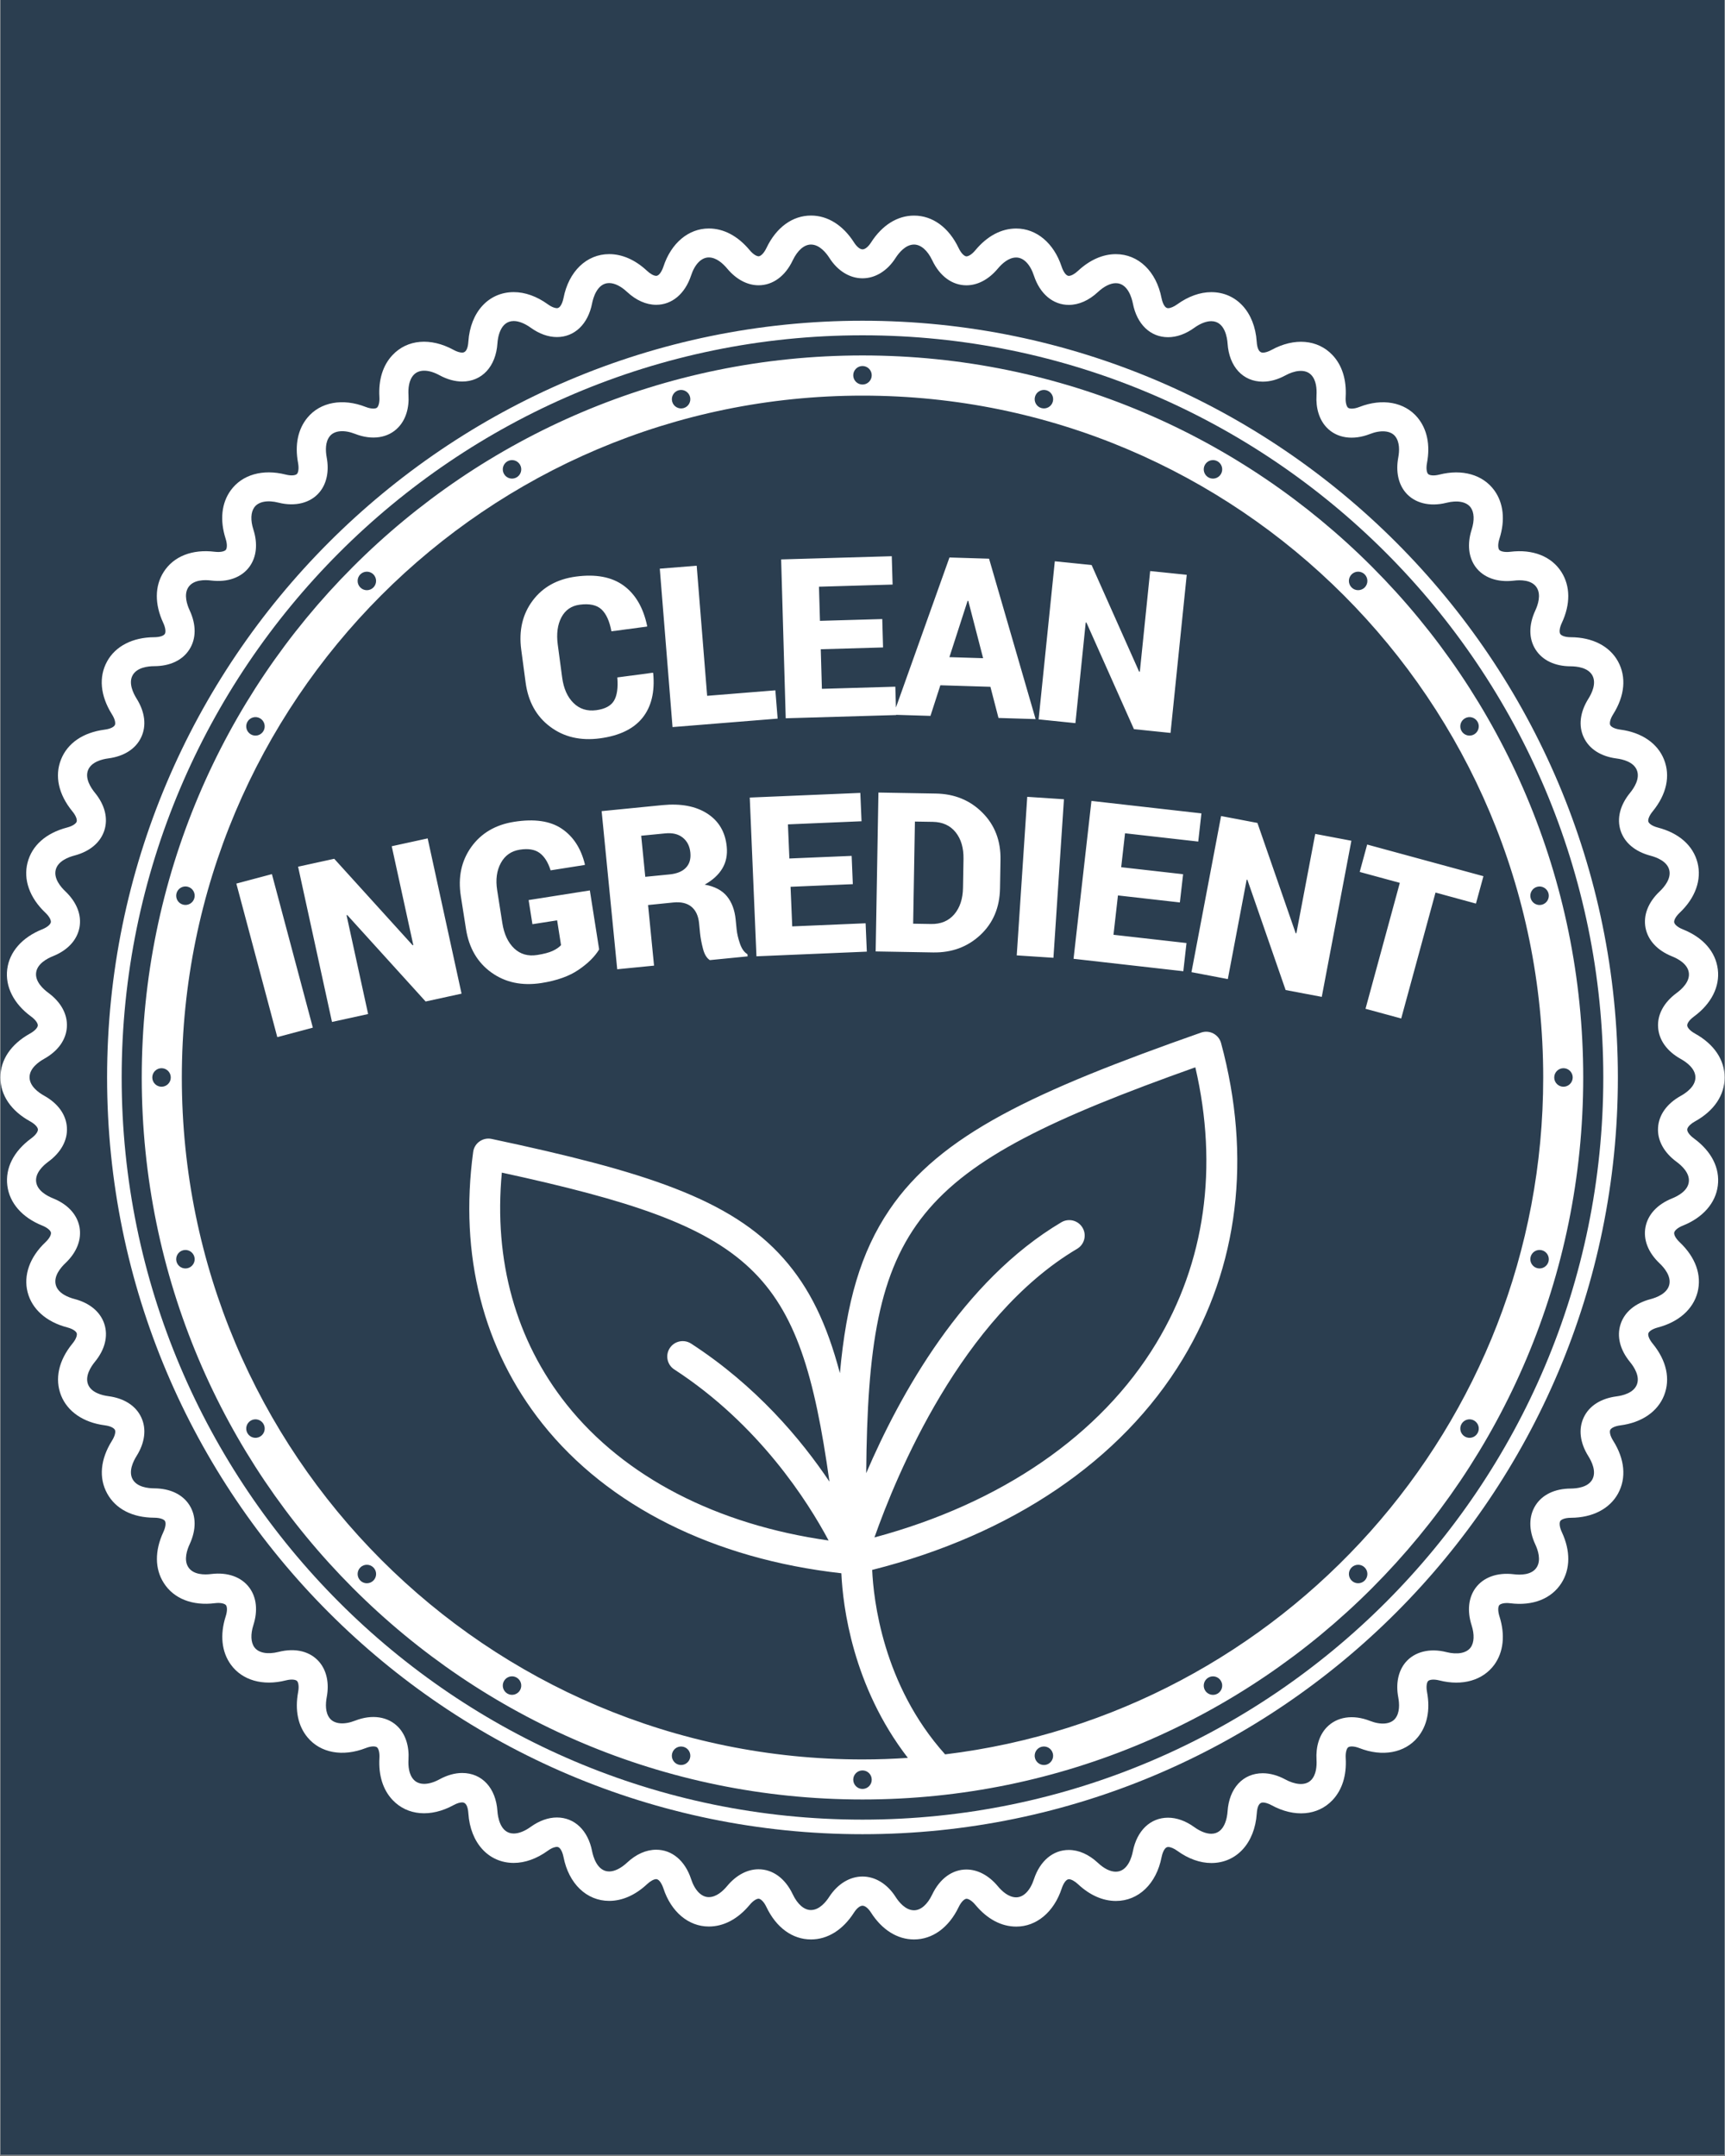 <svg version="1.0" preserveAspectRatio="xMidYMid meet" height="1350" viewBox="0 0 810 1012.5" zoomAndPan="magnify" width="1080" xmlns:xlink="http://www.w3.org/1999/xlink" xmlns="http://www.w3.org/2000/svg"><rect x="0" y="0" width="810" height="1012.5" fill="#808080" stroke="none"/><defs><clipPath id="3fe6c9a4b3"><path clip-rule="nonzero" d="M 0.199 0 L 809.801 0 L 809.801 1012 L 0.199 1012 Z M 0.199 0"></path></clipPath><clipPath id="14936c2c24"><path clip-rule="nonzero" d="M 0.199 101.199 L 809.801 101.199 L 809.801 910.801 L 0.199 910.801 Z M 0.199 101.199"></path></clipPath></defs><g clip-path="url(#3fe6c9a4b3)"><path fill-rule="nonzero" fill-opacity="1" d="M 0.199 0 L 809.801 0 L 809.801 1012 L 0.199 1012 Z M 0.199 0" fill="#ffffff"></path><path fill-rule="nonzero" fill-opacity="1" d="M 0.199 0 L 809.801 0 L 809.801 1012 L 0.199 1012 Z M 0.199 0" fill="#2b3e50"></path></g><path fill-rule="nonzero" fill-opacity="1" d="M 405 861.379 C 209.414 861.379 50.285 701.961 50.285 506 C 50.285 310.043 209.414 150.621 405 150.621 C 600.586 150.621 759.699 310.043 759.699 506 C 759.699 701.961 600.586 861.379 405 861.379 Z M 405 157.465 C 213.195 157.465 57.133 313.82 57.133 506 C 57.133 698.18 213.18 854.535 405 854.535 C 596.805 854.535 752.852 698.18 752.852 506 C 752.867 313.82 596.82 157.465 405 157.465 Z M 405 157.465" fill="#ffffff"></path><g clip-path="url(#14936c2c24)"><path fill-rule="nonzero" fill-opacity="1" d="M 429.191 910.801 C 421.371 910.801 414.184 906.305 408.977 898.16 C 407.691 896.164 406.219 894.965 405 894.965 C 403.801 894.965 402.309 896.164 401.023 898.16 C 395.816 906.305 388.645 910.801 380.809 910.801 C 372.113 910.801 364.488 905.25 359.879 895.566 C 358.613 892.887 357.074 891.672 356.195 891.672 C 355.371 891.672 353.781 892.434 352.012 894.574 C 346.461 901.227 339.844 904.73 332.832 904.73 C 323.309 904.73 315.133 897.871 311.516 886.836 C 310.848 884.84 309.566 882.488 308.141 882.488 C 307.02 882.488 305.414 883.379 303.824 884.855 C 298.324 889.984 292.191 892.695 286.059 892.695 C 275.465 892.695 267.043 884.613 264.609 872.105 C 264.449 871.309 263.586 867.336 261.512 867.336 C 260.977 867.336 259.484 867.512 257.211 869.152 C 252.051 872.883 246.52 874.863 241.246 874.863 C 229.434 874.863 220.852 865.5 219.926 851.582 C 219.699 848.172 218.727 846.438 217.039 846.438 C 215.922 846.438 214.508 846.891 212.949 847.734 C 202.242 853.594 191.258 852.652 184.332 845.301 C 179.82 840.516 177.695 833.719 178.164 825.637 C 178.328 822.945 177.727 821.289 177.16 820.691 C 176.512 819.992 174.449 819.863 171.742 820.934 C 160.953 825.152 150.488 823.238 144.418 815.918 C 139.941 810.531 138.414 803.168 139.988 794.633 C 140.508 791.875 140.07 790.141 139.535 789.488 C 138.984 788.824 137.07 788.418 134.199 789.148 C 123.41 791.875 113.77 789.117 108.418 781.766 C 104.07 775.797 103.207 767.734 105.984 759.055 C 106.875 756.277 106.617 754.512 106.129 753.844 C 105.609 753.148 103.762 752.531 100.922 752.887 C 90.344 754.219 81.566 750.762 76.895 743.379 C 72.676 736.777 72.609 728.293 76.699 719.496 C 77.965 716.773 77.883 714.988 77.445 714.273 C 77.008 713.594 75.418 712.766 72.414 712.75 C 62.176 712.699 54.324 708.66 50.316 701.359 C 46.324 694.09 47.121 685.297 52.574 676.602 C 54.066 674.215 54.355 672.332 53.969 671.523 C 53.609 670.758 52.152 669.738 49.164 669.348 C 39.172 668.051 31.707 662.938 28.672 655.312 C 25.625 647.559 27.523 638.926 33.996 630.992 C 35.91 628.672 36.281 626.906 36.023 626.109 C 35.766 625.332 34.449 624.129 31.547 623.367 C 21.762 620.82 14.996 614.785 12.969 606.852 C 10.926 598.918 13.957 590.367 21.309 583.406 C 23.48 581.348 24.082 579.66 23.922 578.832 C 23.758 578.035 22.59 576.672 19.801 575.539 C 10.438 571.789 4.469 564.961 3.445 556.816 C 2.406 548.559 6.383 540.672 14.656 534.605 C 17.074 532.836 17.867 531.23 17.805 530.402 C 17.754 529.559 16.766 528.066 14.137 526.605 C 5.133 521.641 0.199 514.309 0.199 506 C 0.199 497.691 5.133 490.359 14.09 485.379 C 16.699 483.918 17.707 482.426 17.754 481.598 C 17.805 480.754 17.008 479.148 14.59 477.363 C 6.445 471.41 2.359 463.312 3.395 455.152 C 4.418 447.023 10.391 440.211 19.766 436.445 C 22.539 435.328 23.711 433.965 23.871 433.137 C 24.016 432.324 23.434 430.637 21.258 428.578 C 13.926 421.633 10.875 413.082 12.938 405.117 C 14.98 397.086 21.582 391.211 31.512 388.617 C 34.402 387.855 35.73 386.652 35.992 385.875 C 36.25 385.078 35.879 383.328 33.98 381.023 C 27.473 373.059 25.574 364.426 28.641 356.703 C 31.707 348.965 38.992 343.984 49.148 342.652 C 52.117 342.262 53.578 341.258 53.934 340.496 C 54.324 339.668 54.051 337.785 52.539 335.418 C 47.09 326.688 46.277 317.895 50.285 310.625 C 54.227 303.438 62.289 299.301 72.383 299.25 C 75.383 299.234 76.957 298.426 77.395 297.711 C 77.883 296.949 77.832 295.051 76.648 292.504 C 72.562 283.707 72.641 275.223 76.844 268.621 C 81.5 261.27 90.277 257.797 100.891 259.129 C 103.711 259.453 105.578 258.871 106.082 258.172 C 106.566 257.508 106.828 255.723 105.934 252.949 C 103.16 244.266 104.02 236.203 108.367 230.25 C 113.707 222.898 123.344 220.141 134.148 222.867 C 137.02 223.598 138.934 223.191 139.504 222.512 C 140.023 221.879 140.461 220.156 139.957 217.398 C 138.367 208.867 139.91 201.516 144.387 196.113 C 150.453 188.797 160.918 186.883 171.707 191.102 C 174.418 192.152 176.48 192.039 177.113 191.359 C 177.711 190.727 178.312 189.086 178.148 186.41 C 177.68 178.297 179.82 171.484 184.332 166.73 C 191.258 159.363 202.227 158.441 212.969 164.312 C 214.445 165.125 215.938 165.594 217.039 165.594 C 218.727 165.594 219.699 163.859 219.926 160.434 C 220.867 146.531 229.434 137.188 241.246 137.188 C 246.52 137.188 252.035 139.148 257.211 142.879 C 259.5 144.535 260.977 144.715 261.512 144.715 C 263.57 144.715 264.449 140.738 264.609 139.945 C 267.043 127.434 275.465 119.34 286.059 119.34 C 292.176 119.34 298.324 122.047 303.809 127.176 C 305.398 128.668 307.02 129.543 308.141 129.543 C 309.566 129.543 310.867 127.191 311.531 125.18 C 315.148 114.148 323.309 107.301 332.832 107.301 C 339.828 107.301 346.461 110.82 352.012 117.473 C 353.797 119.613 355.387 120.359 356.215 120.359 C 357.09 120.359 358.613 119.145 359.895 116.469 C 364.504 106.781 372.129 101.23 380.824 101.23 C 388.645 101.23 395.832 105.727 401.043 113.887 C 402.324 115.898 403.816 117.102 405.016 117.102 C 406.219 117.102 407.711 115.898 408.992 113.902 C 414.215 105.742 421.387 101.25 429.207 101.25 C 437.902 101.25 445.527 106.797 450.137 116.484 C 451.418 119.176 452.941 120.395 453.82 120.395 C 454.648 120.395 456.238 119.633 458.02 117.488 C 463.555 110.836 470.191 107.316 477.184 107.316 C 486.707 107.316 494.867 114.18 498.5 125.211 C 499.168 127.223 500.449 129.559 501.875 129.559 C 502.996 129.559 504.617 128.668 506.207 127.191 C 511.707 122.066 517.84 119.355 523.957 119.355 C 534.551 119.355 542.973 127.434 545.406 139.961 C 545.57 140.754 546.43 144.73 548.504 144.73 C 549.609 144.73 551.215 144.047 552.789 142.914 C 557.98 139.18 563.496 137.203 568.77 137.203 C 580.598 137.203 589.164 146.547 590.105 160.453 C 590.332 163.875 591.305 165.609 592.977 165.609 C 594.113 165.609 595.523 165.172 597.066 164.328 C 607.805 158.457 618.773 159.398 625.719 166.777 C 630.195 171.516 632.336 178.316 631.883 186.426 C 631.719 189.121 632.32 190.773 632.887 191.375 C 633.52 192.059 635.598 192.188 638.324 191.117 C 649.098 186.898 659.562 188.812 665.645 196.113 C 670.125 201.547 671.648 208.898 670.074 217.398 C 669.555 220.156 669.992 221.895 670.527 222.527 C 671.098 223.207 673.012 223.613 675.883 222.883 C 686.656 220.156 696.293 222.914 701.664 230.266 C 705.996 236.219 706.871 244.285 704.098 252.945 C 703.207 255.723 703.465 257.508 703.969 258.188 C 704.453 258.871 706.32 259.469 709.191 259.129 C 719.754 257.816 728.516 261.27 733.188 268.621 C 737.406 275.273 737.473 283.758 733.383 292.52 C 732.117 295.227 732.199 297.012 732.637 297.711 C 733.09 298.426 734.664 299.25 737.648 299.25 C 747.758 299.301 755.82 303.438 759.766 310.625 C 763.754 317.926 762.961 326.719 757.508 335.398 C 756 337.785 755.723 339.668 756.098 340.477 C 756.453 341.242 757.914 342.262 760.883 342.652 C 770.895 343.965 778.375 349.094 781.375 356.719 C 784.441 364.441 782.543 373.074 776.055 381.023 C 774.141 383.359 773.766 385.094 774.023 385.891 C 774.285 386.684 775.613 387.887 778.52 388.648 C 788.434 391.246 795.035 397.102 797.098 405.148 C 799.125 413.133 796.09 421.664 788.758 428.609 C 786.582 430.668 785.984 432.375 786.145 433.184 C 786.309 433.996 787.477 435.359 790.25 436.461 C 799.773 440.289 805.582 446.941 806.621 455.203 C 807.66 463.312 803.57 471.41 795.41 477.395 C 793.008 479.164 792.195 480.77 792.262 481.598 C 792.309 482.441 793.301 483.934 795.93 485.395 C 804.883 490.375 809.816 497.691 809.816 506.016 C 809.816 514.34 804.883 521.656 795.91 526.637 C 793.301 528.098 792.309 529.59 792.262 530.418 C 792.211 531.277 793.008 532.867 795.426 534.637 C 803.699 540.703 807.676 548.59 806.621 556.848 C 805.598 564.977 799.629 571.805 790.25 575.555 C 787.477 576.672 786.309 578.035 786.145 578.863 C 786 579.676 786.582 581.348 788.758 583.406 C 796.203 590.48 799.156 598.805 797.113 606.867 C 795.051 614.816 788.285 620.836 778.504 623.398 C 775.613 624.164 774.285 625.348 774.023 626.141 C 773.766 626.938 774.141 628.688 776.055 631.008 C 782.559 638.961 784.441 647.59 781.391 655.328 C 778.375 662.957 770.895 668.082 760.883 669.379 C 757.93 669.77 756.453 670.777 756.113 671.523 C 755.758 672.285 755.902 674.07 757.508 676.617 C 762.961 685.297 763.754 694.09 759.781 701.391 C 755.82 708.594 747.773 712.73 737.668 712.781 C 734.68 712.797 733.09 713.625 732.652 714.32 C 732.199 715.035 732.133 716.82 733.398 719.547 C 737.488 728.309 737.406 736.793 733.203 743.43 C 728.516 750.812 719.754 754.266 709.145 752.922 C 706.336 752.578 704.473 753.18 703.953 753.895 C 703.48 754.543 703.223 756.328 704.098 759.102 C 706.855 767.766 705.996 775.828 701.68 781.785 C 696.309 789.133 686.672 791.891 675.898 789.164 C 673.012 788.434 671.098 788.84 670.527 789.523 C 670.012 790.156 669.57 791.875 670.09 794.633 C 671.664 803.168 670.141 810.516 665.68 815.918 C 659.594 823.238 649.129 825.168 638.34 820.949 C 635.613 819.879 633.555 820.023 632.906 820.707 C 632.352 821.289 631.738 822.961 631.898 825.652 C 632.371 833.766 630.227 840.562 625.734 845.336 C 618.805 852.699 607.82 853.625 597.082 847.77 C 595.59 846.957 594.098 846.488 593.008 846.488 C 591.32 846.488 590.363 848.223 590.137 851.629 C 589.195 865.551 580.629 874.91 568.801 874.91 C 563.512 874.91 557.996 872.934 552.82 869.184 C 551.262 868.047 549.656 867.383 548.539 867.383 C 546.477 867.383 545.602 871.344 545.438 872.137 C 543.02 884.645 534.602 892.727 523.988 892.727 C 517.855 892.727 511.723 890.016 506.242 884.891 C 504.652 883.414 503.027 882.52 501.91 882.52 C 500.723 882.52 499.41 884.242 498.535 886.887 C 494.898 897.918 486.738 904.766 477.215 904.766 C 470.223 904.766 463.602 901.262 458.055 894.609 C 456.27 892.465 454.68 891.703 453.852 891.703 C 452.977 891.703 451.434 892.922 450.152 895.613 C 445.512 905.25 437.887 910.801 429.191 910.801 Z M 405 881.254 C 410.988 881.254 416.633 884.727 420.512 890.777 C 422.02 893.148 425.152 897.105 429.191 897.105 C 432.387 897.105 435.504 894.398 437.742 889.676 C 441.293 882.23 447.152 877.961 453.805 877.961 C 459.094 877.961 464.332 880.754 468.535 885.797 C 470.516 888.184 473.629 891.023 477.168 891.023 C 480.621 891.023 483.738 887.859 485.488 882.555 C 488.328 873.922 494.445 868.777 501.859 868.777 C 506.547 868.777 511.285 870.871 515.539 874.832 C 518.441 877.555 521.344 878.984 523.941 878.984 C 529.652 878.984 531.52 871.715 531.941 869.477 C 533.84 859.711 540.164 853.625 548.473 853.625 C 552.547 853.625 556.797 855.148 560.785 858.039 C 563.578 860.051 566.402 861.168 568.754 861.168 C 575.211 861.168 576.266 853.121 576.426 850.656 C 577.156 839.77 583.648 832.746 592.961 832.746 C 596.367 832.746 600.051 833.766 603.602 835.695 C 607.531 837.84 612.77 839.023 615.723 835.891 C 618.074 833.41 618.352 829.371 618.188 826.402 C 617.832 820.27 619.488 814.898 622.895 811.281 C 627.695 806.199 635.32 805.031 643.289 808.164 C 648.383 810.16 652.91 809.77 655.082 807.141 C 657.34 804.398 657.145 800.164 656.578 797.117 C 655.359 790.656 656.559 784.832 659.934 780.746 C 664.152 775.684 671.34 773.867 679.191 775.863 C 684.352 777.16 688.602 776.348 690.566 773.688 C 692.238 771.398 692.398 767.57 691.004 763.223 C 688.879 756.539 689.527 750.34 692.84 745.781 C 696.535 740.719 703.059 738.367 710.766 739.293 C 713.816 739.68 719.234 739.762 721.586 736.047 C 723.777 732.605 722.105 727.82 720.922 725.289 C 717.773 718.523 717.824 712.02 721.02 706.957 C 724.215 701.91 730.074 699.102 737.52 699.055 C 740.473 699.039 745.68 698.473 747.691 694.789 C 749.723 691.09 747.402 686.352 745.844 683.867 C 741.883 677.559 741.105 671.102 743.652 665.68 C 746.184 660.262 751.652 656.742 759.051 655.77 C 761.953 655.395 767.047 654.18 768.605 650.25 C 770.164 646.324 767.277 641.914 765.41 639.641 C 760.688 633.898 759.098 627.57 760.965 621.875 C 762.812 616.18 767.793 612.012 775 610.113 C 777.836 609.367 782.754 607.516 783.809 603.43 C 784.848 599.34 781.441 595.332 779.297 593.305 C 773.91 588.211 771.543 582.141 772.664 576.27 C 773.781 570.395 778.195 565.609 785.105 562.816 C 787.848 561.715 792.488 559.281 793.008 555.094 C 793.543 550.91 789.648 547.371 787.281 545.637 C 781.277 541.223 778.18 535.496 778.566 529.527 C 778.926 523.57 782.707 518.281 789.227 514.648 C 791.809 513.219 796.105 510.188 796.105 505.984 C 796.105 501.766 791.809 498.746 789.242 497.32 C 782.723 493.688 778.941 488.379 778.586 482.41 C 778.195 476.457 781.293 470.746 787.297 466.316 C 789.664 464.578 793.559 461.043 793.023 456.871 C 792.504 452.672 787.863 450.219 785.141 449.133 C 778.227 446.359 773.812 441.59 772.68 435.699 C 771.559 429.809 773.926 423.742 779.312 418.633 C 781.441 416.621 784.863 412.613 783.809 408.508 C 782.77 404.453 777.855 402.602 775.016 401.855 C 767.812 399.957 762.832 395.789 760.98 390.094 C 759.133 384.398 760.703 378.086 765.441 372.312 C 767.293 370.039 770.18 365.641 768.621 361.715 C 767.082 357.789 761.988 356.574 759.082 356.199 C 751.684 355.242 746.215 351.723 743.668 346.27 C 741.121 340.867 741.902 334.41 745.875 328.098 C 747.434 325.617 749.738 320.895 747.707 317.18 C 745.68 313.496 740.473 312.93 737.551 312.914 C 730.105 312.898 724.23 310.074 721.02 304.996 C 717.824 299.965 717.793 293.461 720.922 286.711 C 722.105 284.164 723.777 279.375 721.586 275.922 C 719.234 272.223 713.816 272.305 710.797 272.691 C 703.027 273.602 696.52 271.23 692.855 266.219 C 689.543 261.645 688.895 255.445 691.02 248.762 C 692.414 244.398 692.254 240.586 690.566 238.297 C 688.621 235.637 684.367 234.824 679.191 236.121 C 671.324 238.102 664.137 236.27 659.949 231.223 C 656.559 227.133 655.375 221.324 656.578 214.852 C 657.145 211.801 657.34 207.566 655.066 204.809 C 652.91 202.215 648.383 201.824 643.273 203.82 C 635.289 206.934 627.664 205.781 622.895 200.703 C 619.488 197.086 617.816 191.715 618.188 185.566 C 618.352 182.613 618.074 178.574 615.738 176.109 C 612.785 172.961 607.531 174.129 603.602 176.285 C 600 178.25 596.414 179.238 592.961 179.238 C 583.648 179.238 577.156 172.199 576.426 161.312 C 576.266 158.863 575.227 150.832 568.754 150.832 C 566.402 150.832 563.578 151.934 560.785 153.945 C 556.812 156.832 552.547 158.359 548.488 158.359 C 540.184 158.359 533.855 152.289 531.957 142.508 C 531.52 140.27 529.668 132.984 523.957 132.984 C 521.41 132.984 518.426 134.461 515.555 137.137 C 511.301 141.098 506.582 143.188 501.875 143.188 C 494.461 143.188 488.328 138.047 485.488 129.43 C 483.738 124.109 480.621 120.93 477.168 120.93 C 473.629 120.93 470.516 123.785 468.52 126.168 C 464.301 131.215 459.074 133.988 453.805 133.988 C 447.137 133.988 441.293 129.723 437.758 122.258 C 435.52 117.555 432.387 114.844 429.191 114.844 C 425.168 114.844 422.02 118.82 420.512 121.172 C 416.648 127.223 410.988 130.695 405 130.695 C 399.012 130.695 393.352 127.223 389.488 121.172 C 387.98 118.805 384.832 114.844 380.809 114.844 C 377.613 114.844 374.496 117.555 372.242 122.258 C 368.723 129.707 362.863 133.973 356.195 133.973 C 350.922 133.973 345.699 131.199 341.48 126.152 C 339.484 123.754 336.371 120.898 332.816 120.898 C 329.363 120.898 326.246 124.059 324.512 129.367 C 321.656 137.996 315.539 143.141 308.125 143.141 C 303.434 143.141 298.699 141.047 294.445 137.09 C 291.574 134.41 288.59 132.934 286.027 132.934 C 280.316 132.934 278.465 140.219 278.027 142.457 C 276.129 152.227 269.785 158.293 261.496 158.293 C 257.438 158.293 253.188 156.77 249.18 153.879 C 246.406 151.887 243.566 150.766 241.23 150.766 C 234.773 150.766 233.734 158.797 233.574 161.246 C 232.844 172.133 226.336 179.176 217.023 179.176 C 213.602 179.176 209.918 178.152 206.379 176.223 C 201.301 173.449 196.773 173.367 194.277 176.027 C 191.926 178.508 191.633 182.566 191.812 185.52 C 192.184 191.668 190.496 197.055 187.074 200.656 C 182.336 205.719 174.711 206.887 166.711 203.754 C 161.617 201.758 157.09 202.148 154.918 204.777 C 152.645 207.52 152.84 211.738 153.406 214.805 C 154.609 221.277 153.422 227.086 150.031 231.156 C 145.848 236.203 138.645 238.035 130.789 236.059 C 125.613 234.742 121.363 235.555 119.434 238.23 C 117.746 240.535 117.582 244.348 118.98 248.695 C 121.121 255.383 120.457 261.578 117.145 266.137 C 113.48 271.184 106.941 273.551 99.234 272.629 C 96.168 272.238 90.75 272.172 88.395 275.871 C 86.207 279.297 87.875 284.098 89.062 286.645 C 92.207 293.41 92.16 299.918 88.949 304.965 C 85.75 310.023 79.879 312.832 72.43 312.848 C 69.512 312.863 64.301 313.434 62.273 317.133 C 60.246 320.812 62.566 325.551 64.125 328.051 C 68.082 334.344 68.863 340.82 66.297 346.238 C 63.766 351.656 58.285 355.176 50.902 356.152 C 48.012 356.523 42.902 357.758 41.344 361.668 C 39.789 365.578 42.691 369.992 44.543 372.262 C 49.246 378.004 50.836 384.301 48.988 390.012 C 47.137 395.707 42.156 399.875 34.969 401.773 C 32.129 402.52 27.215 404.371 26.176 408.441 C 25.121 412.547 28.527 416.539 30.652 418.551 C 36.055 423.695 38.41 429.746 37.305 435.617 C 36.168 441.523 31.758 446.277 24.844 449.051 C 22.117 450.141 17.48 452.605 16.961 456.773 C 16.426 460.977 20.316 464.496 22.672 466.234 C 28.672 470.648 31.773 476.375 31.398 482.344 C 31.027 488.316 27.246 493.605 20.738 497.238 C 18.176 498.668 13.879 501.684 13.879 505.902 C 13.879 510.121 18.176 513.141 20.738 514.566 C 27.262 518.199 31.043 523.488 31.414 529.477 C 31.789 535.43 28.691 541.16 22.703 545.555 C 20.336 547.293 16.441 550.828 16.977 555.016 C 17.496 559.199 22.137 561.648 24.844 562.738 C 31.758 565.527 36.168 570.281 37.305 576.156 C 38.426 582.078 36.07 588.129 30.668 593.238 C 28.543 595.25 25.121 599.258 26.176 603.348 C 27.215 607.434 32.129 609.285 34.969 610.031 C 42.172 611.914 47.152 616.098 49.004 621.793 C 50.852 627.504 49.262 633.816 44.543 639.559 C 42.691 641.816 39.805 646.227 41.359 650.172 C 42.918 654.062 47.996 655.297 50.902 655.672 C 58.301 656.645 63.785 660.164 66.316 665.602 C 68.863 671.004 68.082 677.461 64.125 683.77 C 62.566 686.254 60.246 690.992 62.273 694.676 C 64.301 698.375 69.512 698.941 72.449 698.957 C 79.91 699.008 85.77 701.812 88.965 706.859 C 92.16 711.938 92.191 718.426 89.062 725.176 C 87.875 727.723 86.207 732.508 88.395 735.934 C 90.766 739.664 96.168 739.582 99.184 739.195 C 106.906 738.238 113.445 740.605 117.145 745.668 C 120.473 750.227 121.121 756.426 118.996 763.109 C 117.602 767.457 117.762 771.285 119.449 773.59 C 121.398 776.25 125.633 777.062 130.809 775.766 C 138.773 773.754 145.797 775.52 150.051 780.633 C 153.441 784.734 154.641 790.543 153.422 797.02 C 152.855 800.086 152.645 804.32 154.918 807.043 C 157.09 809.672 161.617 810.062 166.711 808.066 C 174.695 804.938 182.305 806.105 187.09 811.164 C 190.496 814.77 192.184 820.152 191.812 826.32 C 191.648 829.258 191.926 833.297 194.277 835.793 C 196.773 838.457 201.301 838.375 206.379 835.602 C 210 833.637 213.582 832.629 217.023 832.629 C 226.336 832.629 232.844 839.656 233.574 850.543 C 233.734 853.008 234.789 861.055 241.23 861.055 C 243.582 861.055 246.406 859.953 249.18 857.941 C 253.188 855.055 257.438 853.527 261.496 853.527 C 269.801 853.527 276.129 859.598 278.027 869.363 C 278.465 871.586 280.316 878.871 286.043 878.871 C 288.605 878.871 291.59 877.395 294.461 874.719 C 298.699 870.758 303.434 868.664 308.125 868.664 C 315.539 868.664 321.672 873.809 324.512 882.441 C 326.246 887.762 329.363 890.926 332.816 890.926 C 336.371 890.926 339.484 888.086 341.465 885.684 C 345.668 880.641 350.891 877.848 356.18 877.848 C 362.848 877.848 368.691 882.117 372.227 889.562 C 374.465 894.285 377.582 896.992 380.777 896.992 C 384.816 896.992 387.949 893.035 389.457 890.664 C 393.367 884.727 399.012 881.254 405 881.254 Z M 405 881.254" fill="#ffffff"></path></g><path fill-rule="nonzero" fill-opacity="1" d="M 405 166.926 C 218.078 166.926 66.559 318.723 66.559 506 C 66.559 693.277 218.078 845.074 405 845.074 C 591.906 845.074 743.426 693.277 743.426 506 C 743.426 318.723 591.922 166.926 405 166.926 Z M 721.797 416.457 C 724.117 415.84 726.488 417.219 727.121 419.539 C 727.738 421.859 726.359 424.246 724.055 424.863 C 721.734 425.477 719.348 424.117 718.73 421.777 C 718.117 419.457 719.496 417.074 721.797 416.457 Z M 687.875 337.348 C 689.949 336.145 692.594 336.859 693.797 338.938 C 694.996 341.012 694.281 343.676 692.207 344.875 C 690.129 346.074 687.469 345.363 686.285 343.285 C 685.082 341.207 685.797 338.547 687.875 337.348 Z M 634.672 269.738 C 636.375 268.035 639.117 268.051 640.805 269.738 C 642.492 271.441 642.508 274.184 640.805 275.891 C 639.117 277.574 636.359 277.594 634.672 275.891 C 632.969 274.184 632.969 271.441 634.672 269.738 Z M 565.816 218.242 C 567.016 216.168 569.66 215.453 571.738 216.652 C 573.816 217.855 574.527 220.516 573.328 222.59 C 572.129 224.668 569.469 225.383 567.391 224.18 C 565.328 222.965 564.617 220.32 565.816 218.242 Z M 485.992 186.348 C 486.609 184.027 488.992 182.648 491.312 183.262 C 493.617 183.895 494.996 186.266 494.379 188.586 C 493.766 190.906 491.379 192.285 489.059 191.652 C 486.754 191.051 485.375 188.668 485.992 186.348 Z M 405 171.891 C 407.402 171.891 409.332 173.836 409.332 176.238 C 409.332 178.641 407.387 180.586 405 180.586 C 402.598 180.586 400.652 178.641 400.652 176.238 C 400.668 173.836 402.598 171.891 405 171.891 Z M 318.688 183.262 C 321.008 182.648 323.375 184.027 324.008 186.348 C 324.625 188.668 323.262 191.051 320.941 191.668 C 318.621 192.285 316.254 190.906 315.637 188.602 C 315.004 186.281 316.383 183.895 318.688 183.262 Z M 238.262 216.652 C 240.34 215.453 242.984 216.168 244.184 218.242 C 245.383 220.32 244.672 222.98 242.594 224.18 C 240.516 225.383 237.871 224.668 236.672 222.59 C 235.469 220.516 236.184 217.855 238.262 216.652 Z M 169.195 269.738 C 170.883 268.051 173.641 268.051 175.328 269.738 C 177.016 271.441 177.016 274.184 175.328 275.891 C 173.641 277.594 170.883 277.594 169.195 275.891 C 167.508 274.203 167.508 271.441 169.195 269.738 Z M 116.203 338.938 C 117.406 336.859 120.066 336.145 122.125 337.348 C 124.188 338.547 124.918 341.207 123.715 343.285 C 122.516 345.363 119.871 346.074 117.793 344.875 C 115.719 343.676 115.004 341.031 116.203 338.938 Z M 75.855 510.348 C 73.453 510.348 71.523 508.402 71.508 506 C 71.508 503.598 73.453 501.652 75.855 501.652 C 78.254 501.652 80.188 503.598 80.188 506 C 80.203 508.402 78.254 510.348 75.855 510.348 Z M 82.879 419.523 C 83.496 417.203 85.883 415.824 88.203 416.441 C 90.52 417.059 91.883 419.441 91.27 421.762 C 90.652 424.082 88.266 425.461 85.945 424.828 C 83.641 424.23 82.262 421.844 82.879 419.523 Z M 88.203 595.543 C 85.883 596.16 83.512 594.797 82.879 592.477 C 82.262 590.156 83.641 587.77 85.945 587.156 C 88.266 586.539 90.637 587.918 91.27 590.238 C 91.883 592.543 90.504 594.926 88.203 595.543 Z M 122.125 674.652 C 120.051 675.855 117.406 675.141 116.203 673.062 C 115.004 670.988 115.719 668.324 117.793 667.125 C 119.871 665.926 122.531 666.637 123.715 668.715 C 124.918 670.793 124.203 673.453 122.125 674.652 Z M 175.328 742.262 C 173.625 743.965 170.883 743.949 169.195 742.262 C 167.508 740.559 167.508 737.816 169.195 736.113 C 170.898 734.426 173.641 734.426 175.328 736.113 C 177.031 737.816 177.031 740.559 175.328 742.262 Z M 244.184 793.758 C 242.984 795.832 240.34 796.547 238.262 795.348 C 236.184 794.145 235.469 791.484 236.672 789.41 C 237.871 787.332 240.516 786.617 242.594 787.82 C 244.672 789.02 245.383 791.68 244.184 793.758 Z M 324.008 825.652 C 323.391 827.973 321.008 829.352 318.688 828.738 C 316.383 828.121 315.004 825.734 315.621 823.414 C 316.234 821.094 318.621 819.715 320.941 820.348 C 323.246 820.949 324.625 823.336 324.008 825.652 Z M 405 840.125 C 402.613 840.125 400.668 838.18 400.652 835.777 C 400.652 833.379 402.598 831.43 405 831.43 C 407.402 831.43 409.348 833.379 409.332 835.777 C 409.348 838.18 407.402 840.109 405 840.125 Z M 491.312 828.738 C 489.012 829.352 486.625 827.992 485.992 825.652 C 485.375 823.336 486.754 820.949 489.059 820.332 C 491.379 819.715 493.746 821.094 494.363 823.414 C 494.996 825.719 493.617 828.105 491.312 828.738 Z M 571.738 795.363 C 569.66 796.562 567.016 795.852 565.816 793.773 C 564.617 791.695 565.328 789.035 567.406 787.836 C 569.484 786.633 572.145 787.348 573.328 789.426 C 574.527 791.484 573.816 794.145 571.738 795.363 Z M 640.805 742.262 C 639.117 743.949 636.359 743.949 634.672 742.262 C 632.984 740.559 632.969 737.797 634.672 736.113 C 636.375 734.426 639.117 734.426 640.805 736.113 C 642.508 737.797 642.492 740.559 640.805 742.262 Z M 443.793 823.887 C 414.492 791.242 410.145 750.941 409.543 737.262 C 475.059 720.762 526.652 685.832 555.352 638.277 C 581.602 594.797 587.848 543.48 573.379 489.871 C 572.859 487.926 571.543 486.289 569.758 485.348 C 567.973 484.406 565.883 484.258 563.984 484.926 C 485.652 512.473 441.504 532.898 417.656 568.125 C 404.156 588.062 397.422 611.508 394.391 644.883 C 388.273 621.695 380.191 604.887 367.91 591 C 343.055 562.883 302.25 550.035 230.863 534.863 C 228.883 534.441 226.84 534.863 225.184 536.031 C 223.531 537.184 222.441 538.984 222.184 540.98 C 215.613 589.457 226.871 633.605 254.746 668.648 C 285.523 707.328 335.203 732.137 395.07 738.836 C 395.77 754.105 400.262 791.793 426.301 825.539 C 419.262 826.012 412.172 826.27 405.016 826.27 C 228.477 826.27 85.379 682.91 85.379 506.031 C 85.379 329.168 228.477 185.793 405.016 185.793 C 581.539 185.793 724.637 329.168 724.637 506.031 C 724.637 669.723 602.012 804.707 443.793 823.887 Z M 508.316 576.543 C 506.273 573.105 501.844 571.969 498.387 573.996 C 452.02 601.465 422.473 655.117 406.734 691.836 C 407.742 573.785 427.422 548.898 561.289 501.23 C 572.16 548.152 565.883 592.801 542.941 630.781 C 516.883 673.922 470.191 706 410.613 722.012 C 420.883 692.809 451.402 618.664 505.77 586.473 C 509.227 584.43 510.363 579.984 508.316 576.543 Z M 316.609 643.113 C 356.426 668.977 379.367 705.219 389.082 723.441 C 336.5 716.008 293.148 693.602 266.086 659.598 C 242.219 629.582 231.754 592.07 235.648 550.684 C 355.078 576.641 375.438 596.047 389.488 695.824 C 376.152 675.918 355.094 650.82 324.512 630.977 C 321.152 628.805 316.676 629.762 314.5 633.102 C 312.309 636.461 313.266 640.938 316.609 643.113 Z M 693.797 673.062 C 692.594 675.141 689.949 675.855 687.875 674.652 C 685.797 673.453 685.082 670.793 686.285 668.715 C 687.484 666.637 690.145 665.926 692.207 667.125 C 694.297 668.324 694.996 670.988 693.797 673.062 Z M 727.121 592.477 C 726.488 594.781 724.117 596.16 721.797 595.543 C 719.496 594.926 718.117 592.543 718.73 590.223 C 719.348 587.902 721.734 586.523 724.055 587.156 C 726.359 587.77 727.738 590.156 727.121 592.477 Z M 734.145 510.348 C 731.762 510.348 729.797 508.402 729.812 506 C 729.812 503.598 731.762 501.652 734.145 501.652 C 736.547 501.652 738.492 503.598 738.492 506 C 738.477 508.402 736.531 510.348 734.145 510.348 Z M 734.145 510.348" fill="#ffffff"></path><path fill-rule="nonzero" fill-opacity="1" d="M 306.582 315.914 L 306.727 316.207 C 307.539 324.918 305.867 331.879 301.684 337.105 C 297.496 342.312 290.844 345.523 281.742 346.742 C 272.594 347.957 264.789 346.141 258.316 341.273 C 251.84 336.422 248.012 329.496 246.812 320.523 L 244.75 305.078 C 243.566 296.137 245.336 288.48 250.09 282.102 C 254.844 275.727 261.625 271.961 270.434 270.777 C 279.781 269.527 287.242 270.941 292.809 274.98 C 298.371 279.035 302.07 285.348 303.871 293.93 L 303.809 294.254 L 287.098 296.477 C 286.223 291.707 284.664 288.27 282.441 286.191 C 280.219 284.113 276.793 283.367 272.188 283.984 C 268.293 284.504 265.438 286.484 263.621 289.906 C 261.805 293.348 261.234 297.598 261.898 302.676 L 263.977 318.219 C 264.66 323.328 266.426 327.305 269.281 330.129 C 272.137 332.949 275.707 334.086 279.973 333.52 C 284.113 332.965 286.887 331.473 288.328 329.039 C 289.758 326.605 290.277 322.973 289.871 318.137 Z M 332.055 326.77 L 364.082 324.188 L 365.152 337.477 L 315.797 341.453 L 309.812 267.062 L 327.141 265.668 Z M 414.652 304.055 L 385.402 304.898 L 385.938 323.492 L 420.414 322.484 L 420.801 335.805 L 368.949 337.316 L 366.793 262.715 L 418.742 261.207 L 419.133 274.527 L 384.559 275.531 L 385.027 291.562 L 414.281 290.719 Z M 465.062 322.535 L 441.555 321.82 L 436.914 336.195 L 419.488 335.66 L 445.836 261.805 L 464.43 262.375 L 486.285 337.703 L 468.859 337.168 Z M 445.805 308.613 L 461.641 309.102 L 454.664 282.168 L 454.355 282.152 Z M 549.641 344.195 L 532.461 342.426 L 510.133 292.324 L 509.809 292.391 L 504.977 339.602 L 487.695 337.832 L 495.305 263.59 L 512.586 265.359 L 534.91 315.461 L 535.234 315.395 L 540.07 268.184 L 557.25 269.949 Z M 146.902 482.605 L 130.207 487.051 L 110.98 414.949 L 127.676 410.504 Z M 216.73 466.641 L 199.859 470.324 L 163.012 429.68 L 162.738 429.844 L 172.859 476.211 L 155.891 479.926 L 139.973 407.016 L 156.945 403.301 L 193.789 443.941 L 194.066 443.781 L 183.941 397.41 L 200.816 393.727 Z M 281.336 445.871 C 279.309 449.23 276.098 452.426 271.684 455.43 C 267.285 458.445 261.477 460.508 254.293 461.641 C 245.172 463.07 237.336 461.43 230.766 456.727 C 224.195 452.02 220.203 445.191 218.809 436.25 L 216.391 420.855 C 214.996 411.98 216.633 404.289 221.289 397.766 C 225.965 391.262 232.664 387.316 241.41 385.938 C 250.898 384.445 258.348 385.516 263.766 389.168 C 269.184 392.816 272.805 398.383 274.637 405.879 L 274.586 406.203 L 258.543 408.734 C 257.359 404.938 255.637 402.23 253.398 400.574 C 251.145 398.918 248.027 398.398 244.055 399.031 C 240.062 399.664 237.109 401.742 235.18 405.277 C 233.246 408.816 232.664 413.082 233.457 418.078 L 235.891 433.574 C 236.703 438.699 238.555 442.645 241.441 445.387 C 244.328 448.129 247.93 449.164 252.246 448.484 C 255.379 447.996 257.812 447.348 259.516 446.555 C 261.219 445.758 262.531 444.867 263.441 443.859 L 261.609 432.211 L 250.008 434.027 L 248.223 422.688 L 276.973 418.16 Z M 304.312 425.023 L 307.117 453.48 L 289.824 455.184 L 282.504 380.926 L 311.059 378.102 C 319.66 377.258 326.684 378.574 332.105 382.062 C 337.523 385.551 340.59 390.742 341.254 397.637 C 341.629 401.48 340.945 404.875 339.195 407.824 C 337.441 410.777 334.684 413.324 330.902 415.434 C 335.59 416.277 339.062 418.113 341.352 420.918 C 343.641 423.727 345 427.375 345.441 431.871 L 345.91 436.559 C 346.105 438.488 346.609 440.68 347.438 443.098 C 348.262 445.531 349.43 447.188 350.973 448.109 L 351.07 449.133 L 333.32 450.887 C 331.859 449.961 330.773 448.191 330.09 445.531 C 329.395 442.887 328.941 440.422 328.711 438.148 L 328.273 433.656 C 327.934 430.117 326.719 427.508 324.672 425.82 C 322.613 424.133 319.789 423.465 316.188 423.824 Z M 302.996 411.77 L 314.371 410.648 C 317.844 410.309 320.406 409.254 322.094 407.484 C 323.781 405.715 324.461 403.363 324.168 400.41 C 323.879 397.395 322.691 395.043 320.617 393.371 C 318.539 391.699 315.797 391.035 312.359 391.375 L 301.082 392.477 Z M 400.457 415.223 L 371.219 416.457 L 372 435.051 L 406.461 433.59 L 407.027 446.91 L 355.207 449.102 L 352.059 374.551 L 403.977 372.359 L 404.547 385.68 L 369.988 387.141 L 370.668 403.168 L 399.906 401.938 Z M 411.18 446.812 L 412.48 372.195 L 439.43 372.668 C 448.207 372.812 455.508 375.816 461.316 381.641 C 467.125 387.465 469.961 394.848 469.801 403.801 L 469.574 417.219 C 469.41 426.207 466.328 433.492 460.324 439.105 C 454.32 444.703 446.926 447.43 438.145 447.285 Z M 429.613 385.824 L 428.785 433.785 L 437.188 433.93 C 441.797 434.012 445.43 432.488 448.094 429.371 C 450.738 426.258 452.117 422.102 452.195 416.91 L 452.426 403.379 C 452.52 398.223 451.289 394.051 448.742 390.855 C 446.195 387.676 442.625 386.035 438.016 385.957 Z M 494.656 449.797 L 477.426 448.664 L 482.359 374.207 L 499.59 375.344 Z M 554.023 423.809 L 524.949 420.512 L 522.855 438.992 L 557.137 442.871 L 555.645 456.109 L 504.098 450.27 L 512.504 376.125 L 564.145 381.98 L 562.652 395.219 L 528.273 391.324 L 526.473 407.258 L 555.547 410.551 Z M 620.656 468.148 L 603.684 464.938 L 585.707 413.113 L 585.383 413.164 L 576.543 459.793 L 559.473 456.547 L 573.379 383.23 L 590.445 386.473 L 608.422 438.297 L 608.746 438.246 L 617.59 391.617 L 634.559 394.832 Z M 693.051 424.344 L 674.066 419.168 L 657.957 478.305 L 641.195 473.746 L 657.305 414.609 L 638.469 409.48 L 641.973 396.613 L 696.57 411.477 Z M 693.051 424.344" fill="#ffffff"></path></svg>